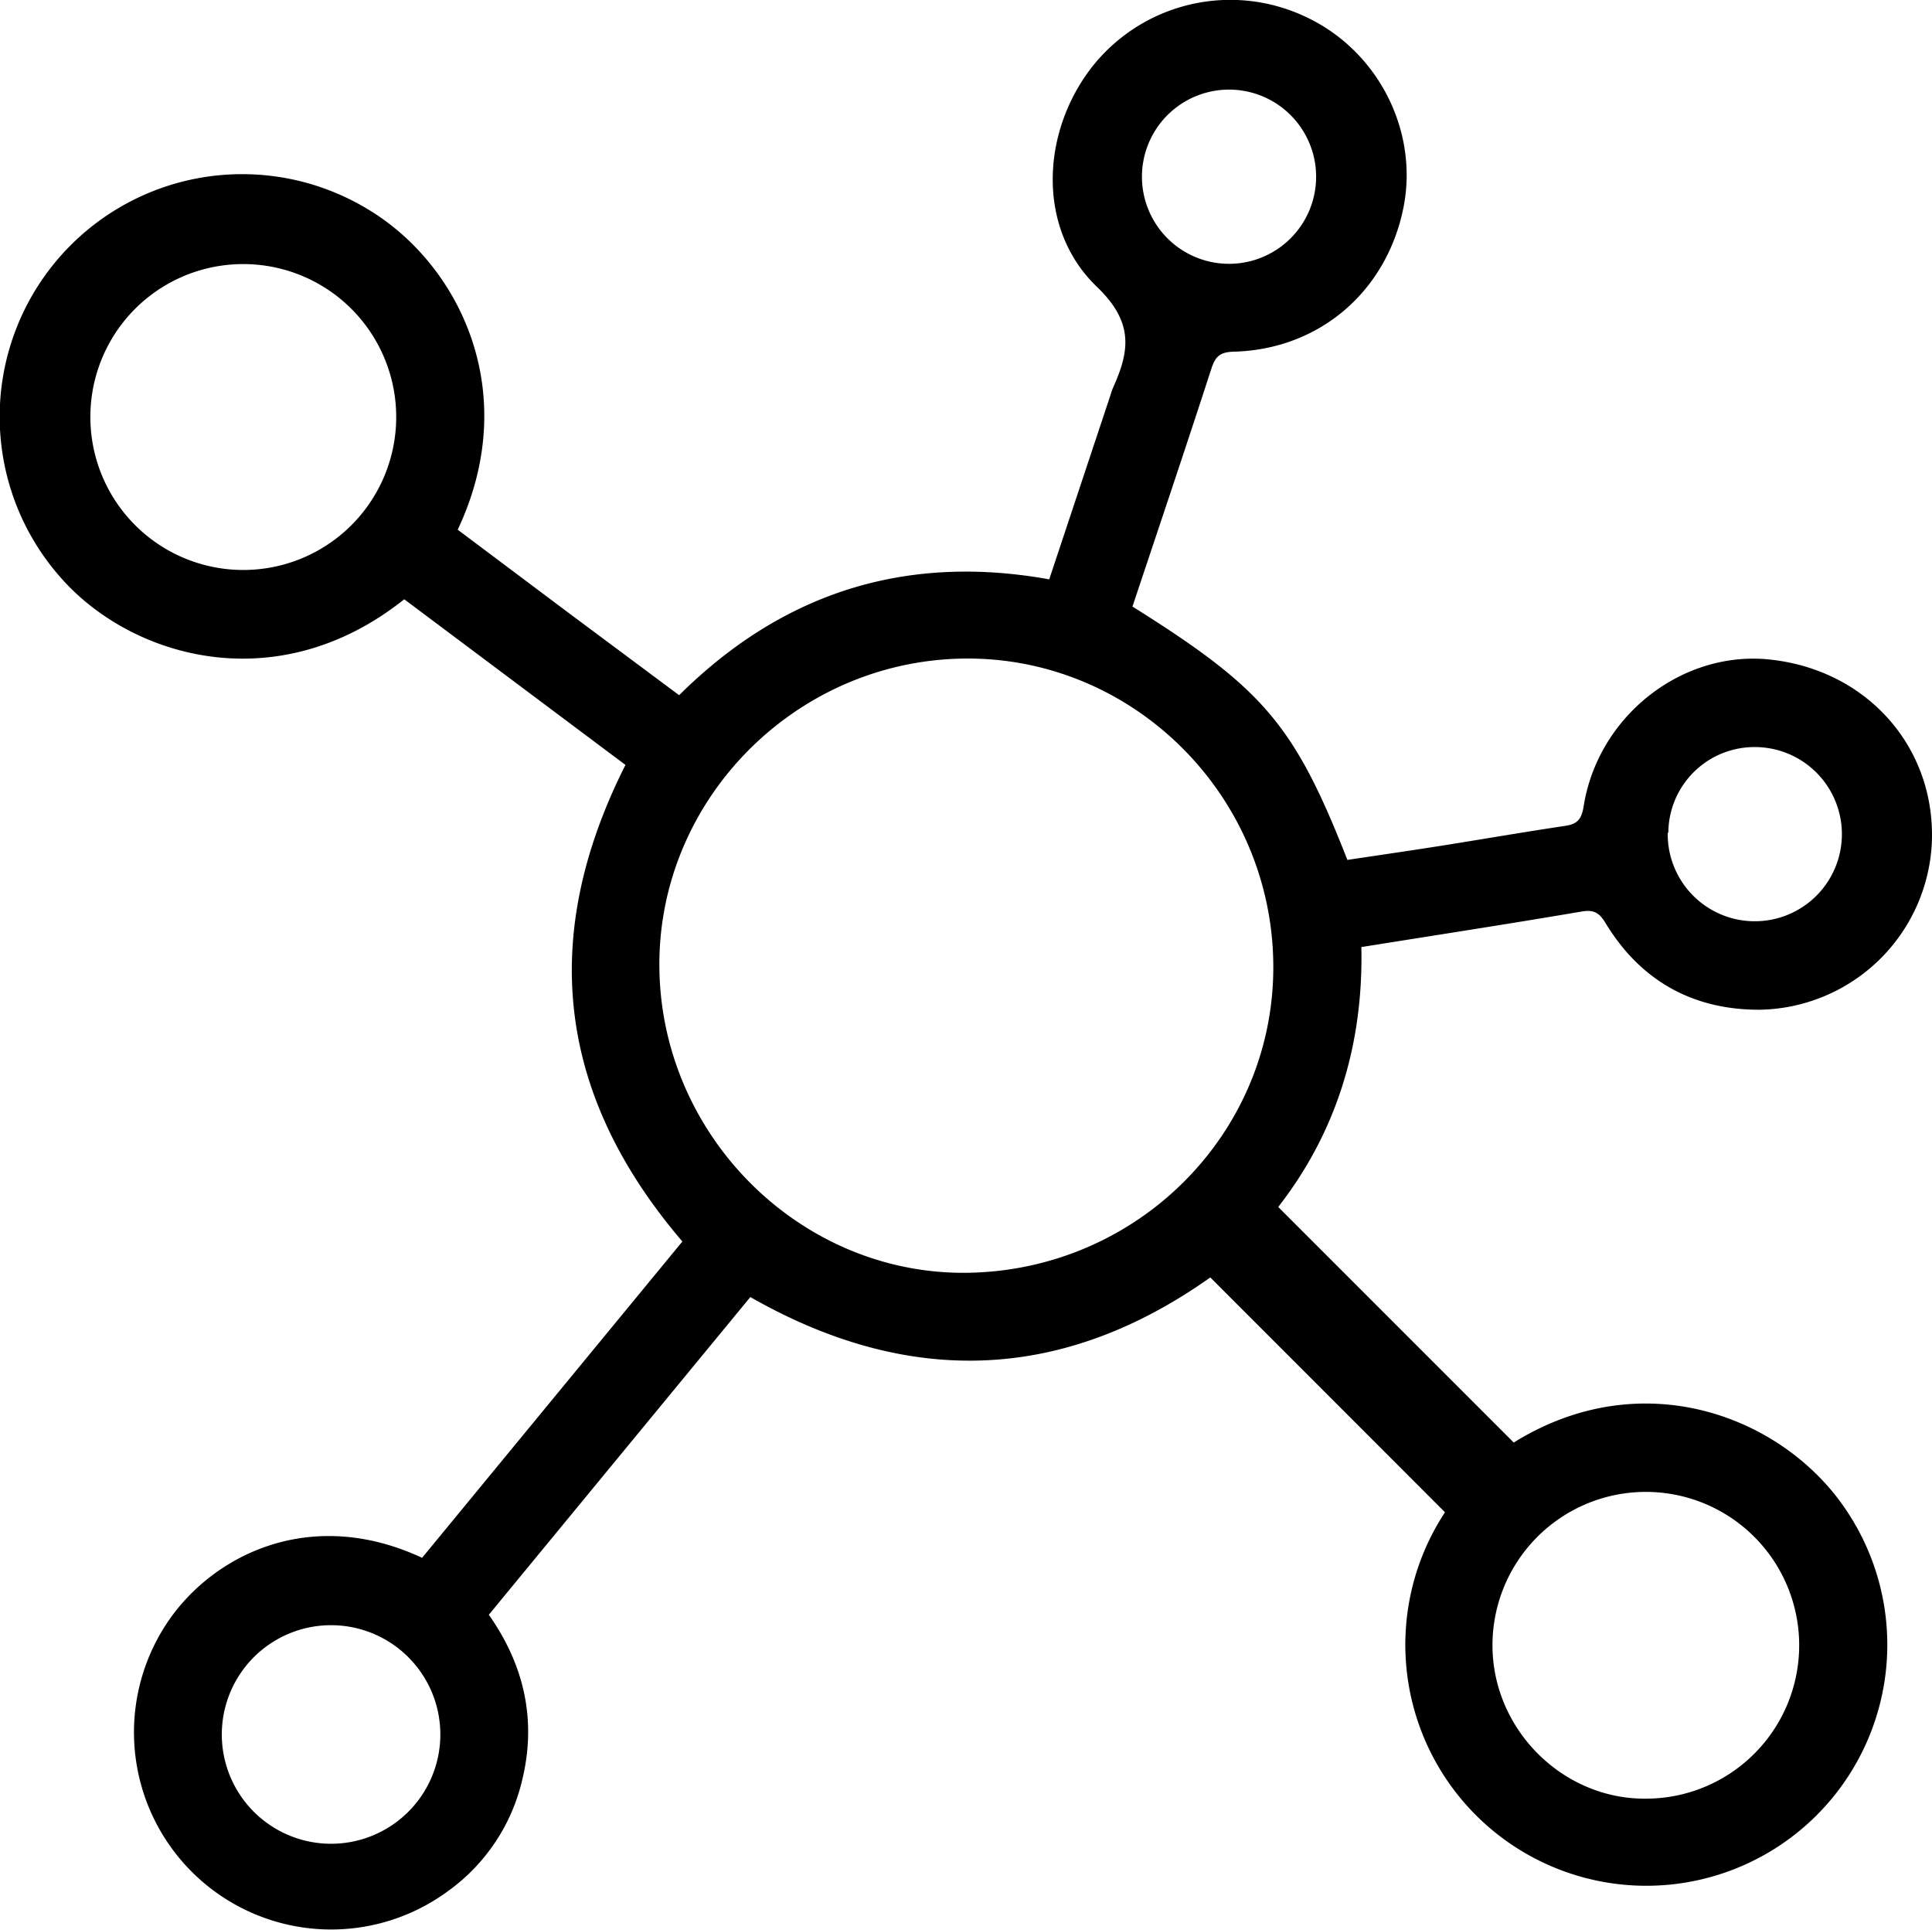 <svg xmlns="http://www.w3.org/2000/svg" viewBox="0 0 352.75 352.3"><title>polimeri</title><g id="Livello_2" data-name="Livello 2"><g id="Livello_1-2" data-name="Livello 1"><path d="M206.77,110.73c23.95,15,29.57,21.6,39.24,46.25,5.65-.85,11.41-1.68,17.17-2.59,7.52-1.19,15-2.49,22.56-3.62,2.19-.32,3-1.13,3.39-3.48,2.57-16.5,17.89-28.55,33.91-26.9,17.81,1.83,30.39,16,29.68,33.43a32,32,0,0,1-31.55,30.51c-12.16,0-21.65-5.33-28-15.78-1.13-1.86-2.08-2.54-4.37-2.15-13.28,2.26-26.59,4.31-40.24,6.49.39,17.84-4.58,33.85-15.18,47.45l43,43c23.52-14.61,48.87-4.77,60.29,11.73a44,44,0,1,1-72.84,1l-42.85-42.87C194.3,252.1,166.2,253.45,137,236.78l-47.75,58C95.75,304,98,314.1,95.33,325a34.68,34.68,0,0,1-13.45,20.17,36,36,0,0,1-51.76-48.31c7.93-12.49,26-22.22,46.95-12.48l47.52-57.74c-22.73-26.59-26.36-55.37-10.39-87L73.81,109.4c-23.4,18.65-50.25,10.57-63-4.27A44.28,44.28,0,0,1,67,38.1C83.72,48,95.49,71.44,83.57,96.7l20,15L124,126.91c18.78-18.64,41.23-25.89,67.57-21.15L202.7,72.29a13.76,13.76,0,0,1,.48-1.41c3.08-6.81,3.89-12-2.92-18.54C189.41,41.92,190,24.49,199.2,12.46A32.14,32.14,0,0,1,238,2.89c13.35,6,21,20.65,18.29,34.79-3,15.42-15.3,26.1-31,26.52-2.48.07-3.36.8-4.1,3.06C216.5,81.73,211.63,96.14,206.77,110.73Zm-30,121.62c31.2-.53,56.09-25.76,55.71-56.48-.39-31.15-26.08-56.27-56.92-55.64s-55.81,26.33-55.16,57S146.6,232.85,176.79,232.35Zm95.73,68c0,15.3,12.72,28.05,27.86,28a28,28,0,1,0-27.86-28ZM16.5,76.07A27.92,27.92,0,1,0,44.44,48.21,27.89,27.89,0,0,0,16.5,76.07Zm24,240.3a19.95,19.95,0,1,0,39.89-.31,19.95,19.95,0,0,0-39.89.31Zm168-284.17a15.9,15.9,0,0,0,31.8.12,15.9,15.9,0,0,0-31.8-.12Zm96,119.82a15.9,15.9,0,1,0,16.15-15.64A15.73,15.73,0,0,0,304.61,152Z"></path></g></g></svg>